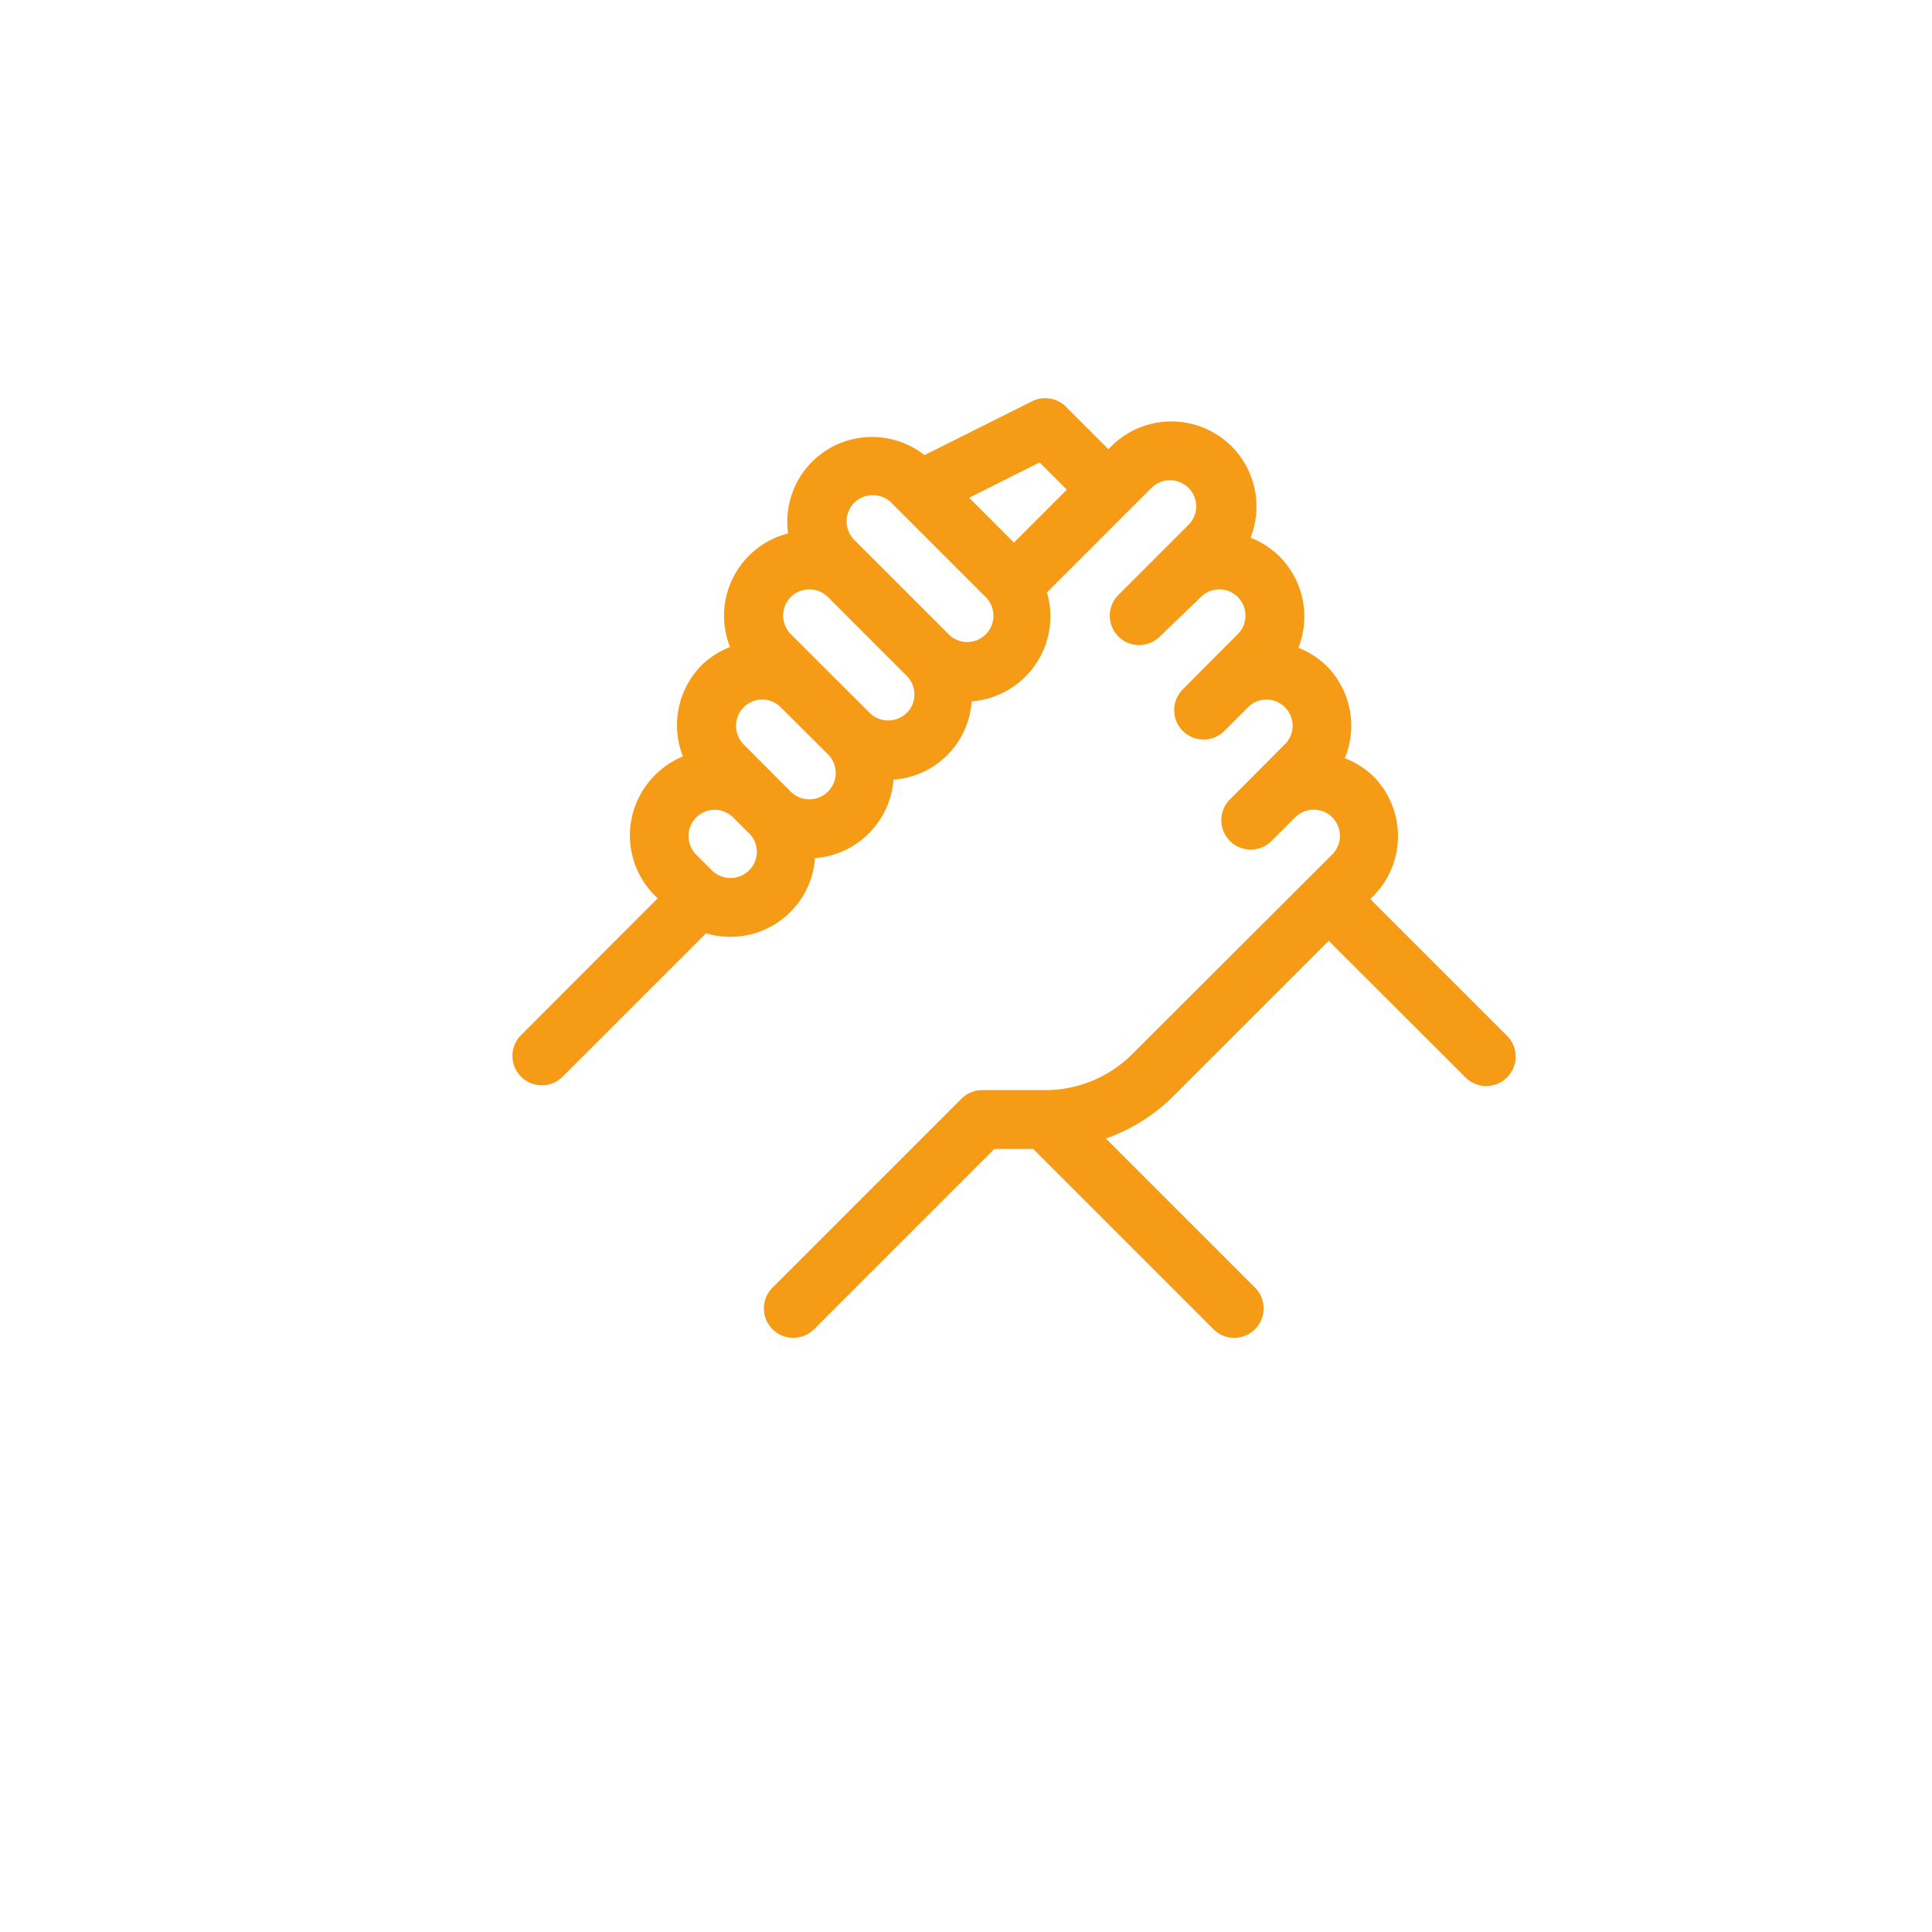 <svg id="Ebene_1" data-name="Ebene 1" xmlns="http://www.w3.org/2000/svg" xmlns:xlink="http://www.w3.org/1999/xlink" viewBox="0 0 107.79 107.79"><defs><style>.cls-1{fill:none;}.cls-2{clip-path:url(#clip-path);}.cls-3{fill:#f59b16;}</style><clipPath id="clip-path"><rect class="cls-1" x="28.57" y="22.17" width="55.99" height="52.48"/></clipPath></defs><g class="cls-2"><g id="Gruppe_157" data-name="Gruppe 157"><g id="Gruppe_156" data-name="Gruppe 156"><path id="Pfad_135" data-name="Pfad 135" class="cls-3" d="M84.08,57.79l-7.63-7.63.16-.16a4.74,4.74,0,0,0,0-6.7h0a4.8,4.8,0,0,0-1.58-1A4.73,4.73,0,0,0,74,37.14h0a4.76,4.76,0,0,0-1.56-1A4.75,4.75,0,0,0,71.34,31h0A4.76,4.76,0,0,0,69.77,30a4.75,4.75,0,0,0-1.06-5.1h0a4.75,4.75,0,0,0-6.71,0l-.16.16-2.36-2.36a1.64,1.64,0,0,0-1.9-.31l-6,3a4.74,4.74,0,0,0-6.27.37h0a4.72,4.72,0,0,0-1.34,4A4.73,4.73,0,0,0,41.79,31h0a4.73,4.73,0,0,0-1.06,5.1,4.7,4.7,0,0,0-1.57,1h0a4.76,4.76,0,0,0-1.06,5.1,4.79,4.79,0,0,0-1.57,1.06h0a4.74,4.74,0,0,0,0,6.7l.16.16-7.62,7.63a1.64,1.64,0,0,0,0,2.32h0a1.64,1.64,0,0,0,2.32,0l8-8a4.74,4.74,0,0,0,4.71-1.19h0a4.72,4.72,0,0,0,1.37-3,4.74,4.74,0,0,0,3-1.38h0a4.74,4.74,0,0,0,1.38-3,4.72,4.72,0,0,0,3-1.37h0a4.71,4.71,0,0,0,1.36-3,4.74,4.74,0,0,0,3-1.38h0a4.75,4.75,0,0,0,1.2-4.7l5.83-5.83a1.47,1.47,0,0,1,2.07,0h0a1.45,1.45,0,0,1,0,2.06h0l-3.91,3.91a1.63,1.63,0,0,0,0,2.32h0a1.63,1.63,0,0,0,2.31,0h0L67,33.31a1.45,1.45,0,0,1,2.06,0h0a1.47,1.47,0,0,1,0,2.07l-3.07,3.08a1.64,1.64,0,1,0,2.32,2.32l1.32-1.32a1.45,1.45,0,0,1,2.06,0h0a1.45,1.45,0,0,1,0,2.06l-3.07,3.08a1.64,1.64,0,0,0,0,2.32h0a1.64,1.64,0,0,0,2.32,0h0l1.32-1.32a1.47,1.47,0,0,1,2.07,0h0a1.47,1.47,0,0,1,0,2.07L63.16,58.82a6.86,6.86,0,0,1-4.84,2H54.8a1.64,1.64,0,0,0-1.16.48L43.1,71.84a1.64,1.64,0,0,0,0,2.32h0a1.64,1.64,0,0,0,2.32,0h0L55.48,64.1h2.16L67.7,74.16a1.64,1.64,0,0,0,2.32,0h0a1.64,1.64,0,0,0,0-2.32L61.7,63.52a10.07,10.07,0,0,0,3.78-2.38l8.65-8.65,7.63,7.62a1.64,1.64,0,1,0,2.32-2.32h0M58,25.8l1.52,1.52-2.95,2.95-2.5-2.5ZM41.79,48.56h0a1.47,1.47,0,0,1-2.07,0l-.88-.88a1.47,1.47,0,0,1,0-2.07h0a1.46,1.46,0,0,1,2.07,0h0l.88.88a1.45,1.45,0,0,1,0,2.07h0m4.4-4.39h0a1.47,1.47,0,0,1-2.07,0h0l-2.63-2.64a1.47,1.47,0,0,1,0-2.07h0a1.46,1.46,0,0,1,2.07,0h0l2.64,2.63a1.47,1.47,0,0,1,0,2.07h0m4.39-4.39h0a1.47,1.47,0,0,1-2.07,0l-4.4-4.39a1.47,1.47,0,0,1,0-2.07h0a1.47,1.47,0,0,1,2.07,0l4.4,4.4h0a1.47,1.47,0,0,1,0,2.07M55,35.39h0a1.46,1.46,0,0,1-2.07,0h0l-5.27-5.27a1.47,1.47,0,0,1,0-2.07h0a1.47,1.47,0,0,1,2.07,0h0L55,33.32a1.47,1.47,0,0,1,0,2.07h0"/></g></g></g></svg>